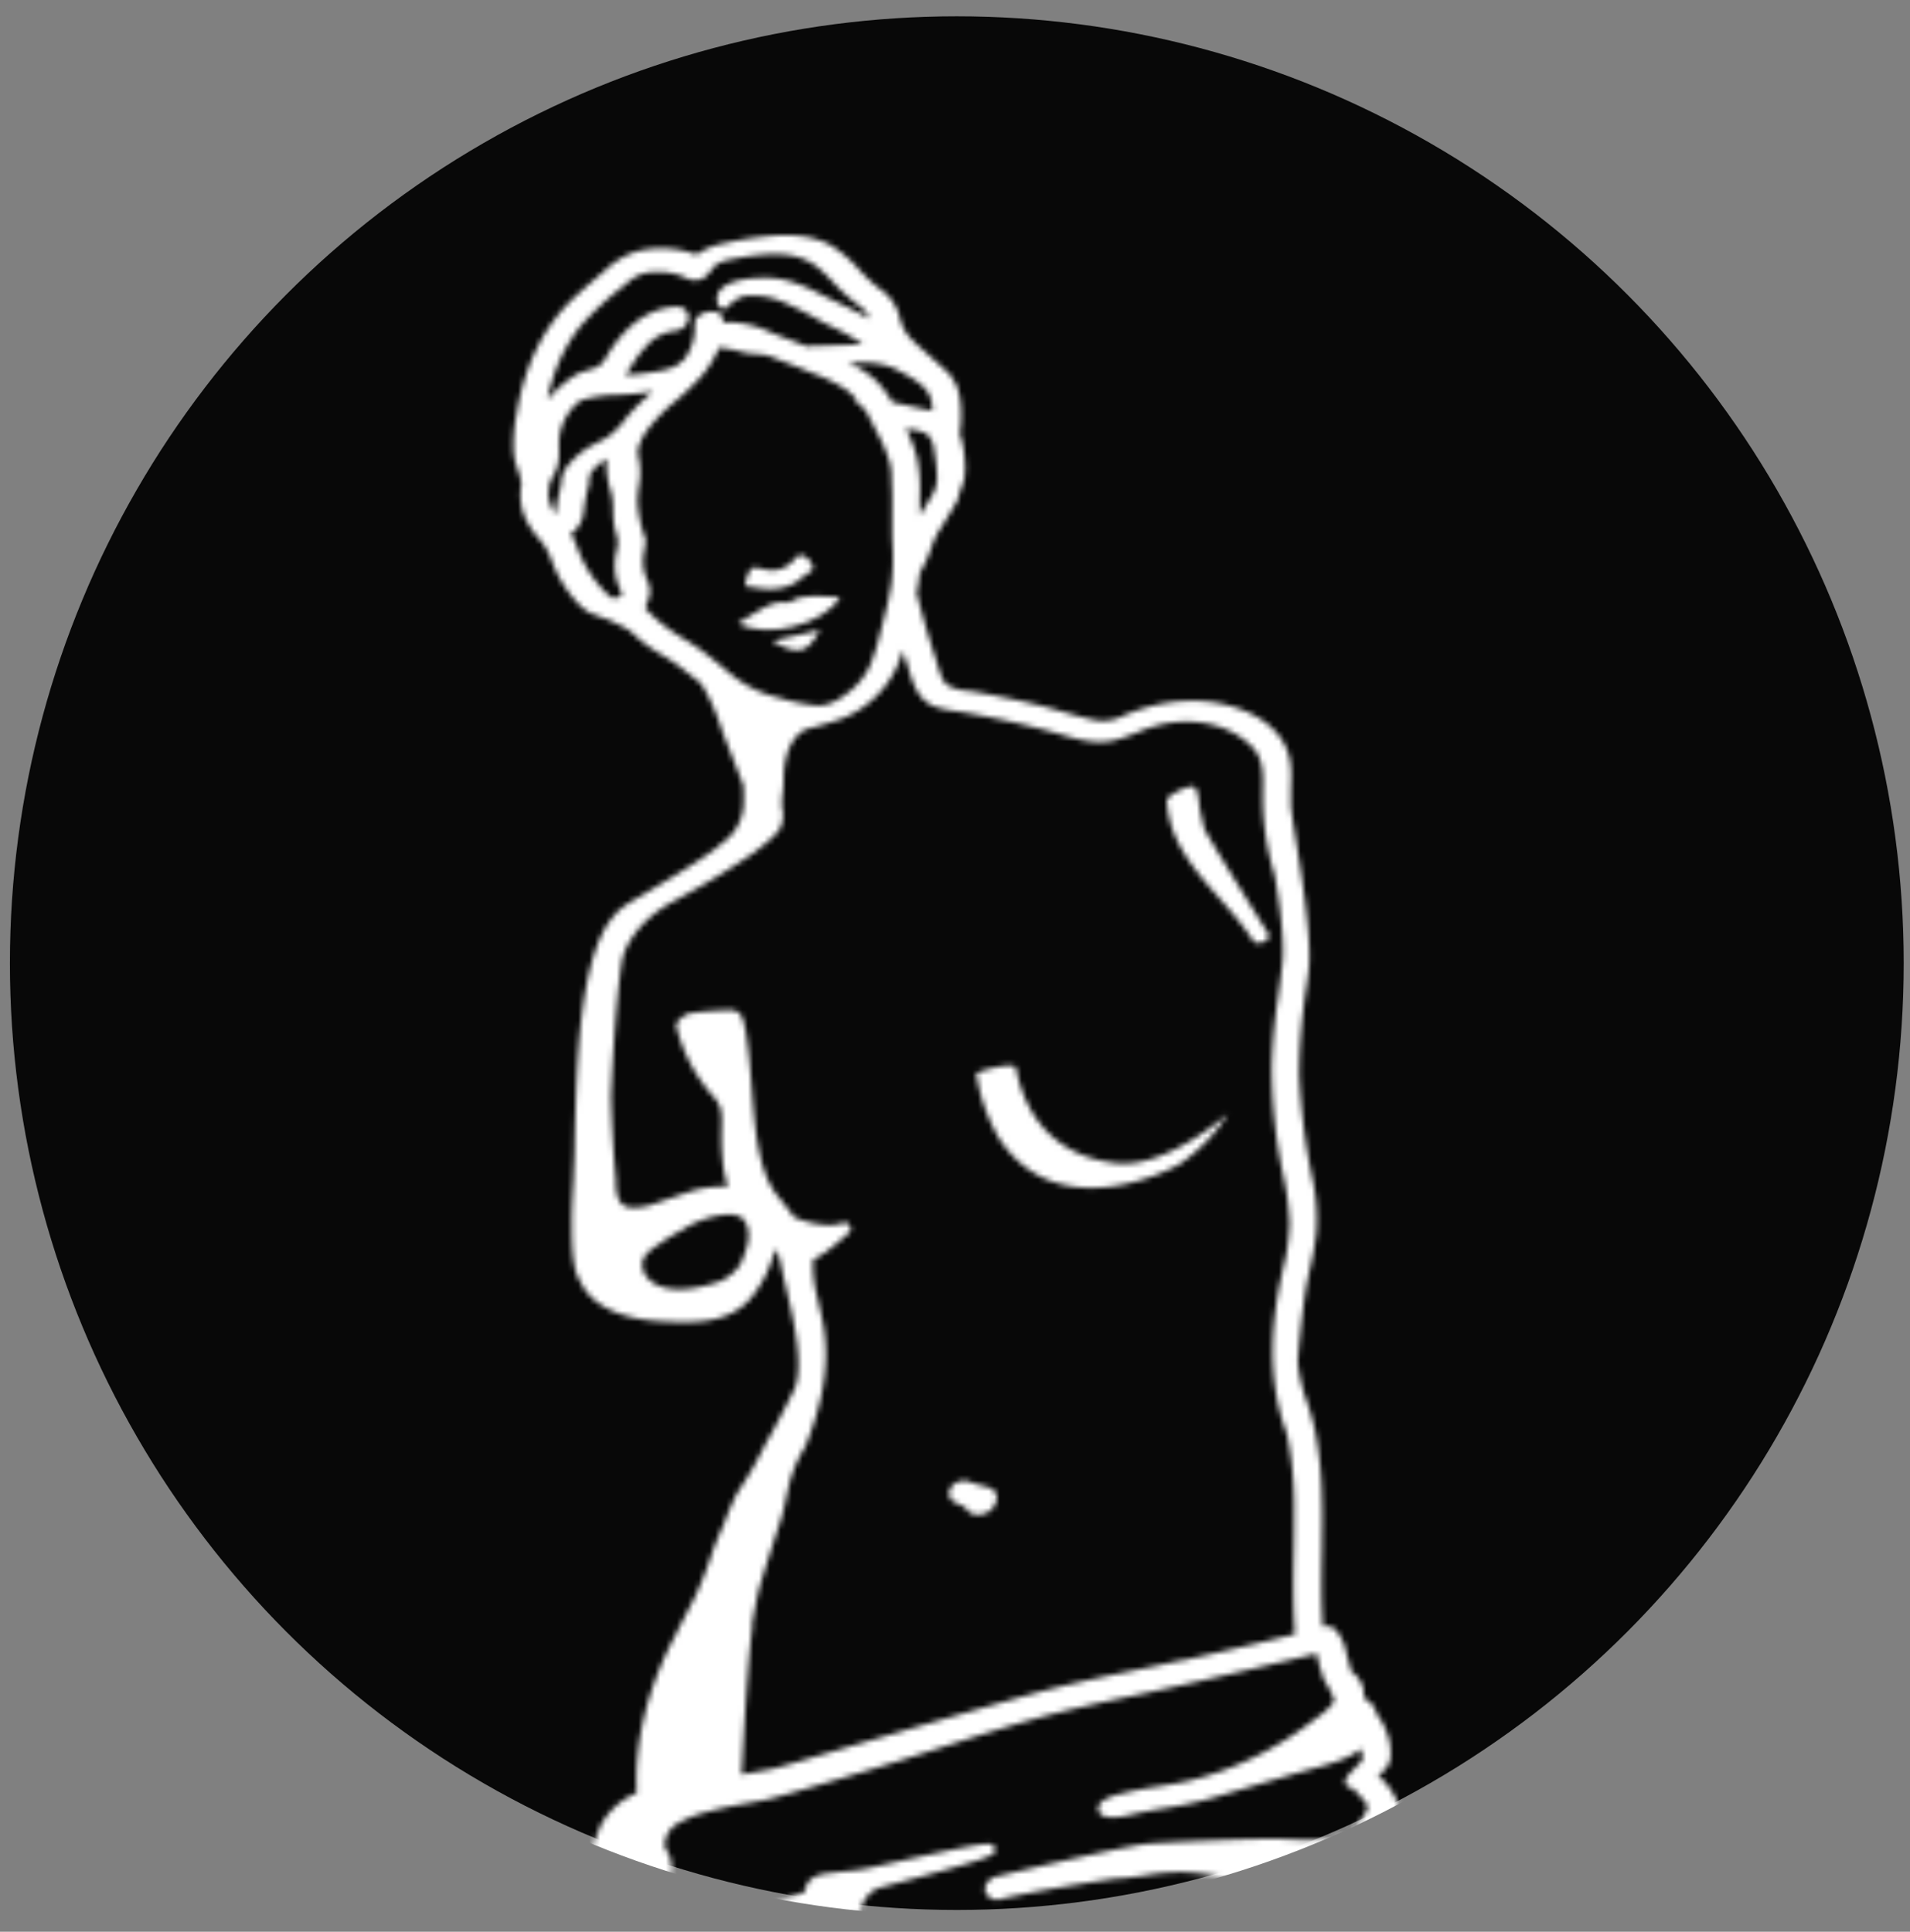 <svg id="Capa_1" data-name="Capa 1" xmlns="http://www.w3.org/2000/svg" xmlns:xlink="http://www.w3.org/1999/xlink" viewBox="0 0 348.96 352.96"><rect x="0" y="0" width="348.96" height="352.96" fill="#808080" stroke="none"/><defs><style>.cls-1{fill:#fff;}.cls-2{fill:#080808;}.cls-3{mask:url(#mask);}</style><mask id="mask" x="1.15" y="3.98" width="346" height="473" maskUnits="userSpaceOnUse"><g id="mask0_1265_2043" data-name="mask0 1265 2043"><path class="cls-1" d="M247.69,447.52c-.21-1.08-.49-2.14-.68-3.23-5.23-19-7.67-35.82-7.48-51.56a126.6,126.6,0,0,1,2.85-25.6c.57-2.56,2.08-7.54,2.88-10.2.35-1.17.52-1.69.59-2a1.87,1.87,0,0,1,.07-.22l1.07-3c1.16-3.41,2.89-8.06,3.25-9.21s1.37-4.56,1.55-5.26a2.44,2.44,0,0,0,.14-.46l.64-.52c2.59-2.33,3.51-5,2.5-7.51a12.41,12.41,0,0,0-2.42-3.49c-.32-.35-.62-.68-.89-1a3.95,3.95,0,0,0,2.3-3.18,10.64,10.64,0,0,0-.61-4.33,12.48,12.48,0,0,0-1.93-3.57,4.26,4.26,0,0,0-1.86-2.65,1.7,1.7,0,0,0-.52-.22,4.61,4.61,0,0,0-.18-2.15,5.45,5.45,0,0,0-2.13-2.8,18.94,18.94,0,0,0-.55-2.22c-.15-.51-.29-1-.36-1.34a7.47,7.47,0,0,0-1.32-3.17,2.21,2.21,0,0,0-.85-1.08,2.72,2.72,0,0,0-1-.38,2.57,2.57,0,0,0-1.07.06c-.33-4.66-.24-9.38-.16-14,0-3,.11-6,0-9.08a69.5,69.5,0,0,0-1.28-12.87,46.73,46.73,0,0,0-1.42-5.05,29,29,0,0,1-1.71-7.42c0-.49.82-10.15,1.76-14.78.15-.78.32-1.55.49-2.33a53.42,53.42,0,0,0,1.15-6.53,33.94,33.94,0,0,0-.7-9.69,116.73,116.73,0,0,1-2.43-19.18A104.6,104.6,0,0,1,238.75,180l.32-2.46c.71-5.34-1.15-17-2.41-24.71-.44-2.75-.78-4.91-.82-5.66v-3.06c.11-2.63.21-5.34-1-7.77-2.73-5.68-10.15-8-15.69-8.26a30.38,30.38,0,0,0-9.62,1.16,37.65,37.65,0,0,0-4.25,1.51,8,8,0,0,1-5.12.85c-2.05-.41-4.11-1-6.1-1.58-1.54-.44-3.12-.9-4.69-1.27-3.62-.87-7.37-1.64-11.14-2.33-.45-.08-.92-.14-1.42-.19a8.66,8.66,0,0,1-3.62-1c-1-.64-1.43-2.2-1.84-3.58-.11-.35-.21-.7-.31-1-1.33-4-2.53-8.14-3.58-12.34a21.82,21.82,0,0,0,.54-3.49l.43-.83a21.06,21.06,0,0,0,1.6-3.56,16.15,16.15,0,0,1,2-4.17l.62-1c.75-1.23,1.51-2.47,2.24-3.71.22-.78.43-1.56.71-2.33.19-.5.37-1,.52-1.51a2.64,2.64,0,0,1,.15-.6,3.38,3.38,0,0,1,0-.45,6.36,6.36,0,0,1,.06-.87v-.46a21.06,21.06,0,0,0-1-6.2c.3-1.22.78-7-1.15-9.72l-.28-.36a1.34,1.34,0,0,0-.25-.49l-.08-.09c-1.16-1.16-2.31-2.17-3.46-3.2s-2.45-2.13-3.57-3.28a7.9,7.9,0,0,1-2.14-3.92,8.84,8.84,0,0,0-3.81-5.39A29.6,29.6,0,0,1,157,49.31a23.5,23.5,0,0,0-5.08-4.41c-3.93-2.26-8.76-2.08-12.51-1.66a59.16,59.16,0,0,0-7.12,1.22,13.15,13.15,0,0,0-5.06,2.08A18,18,0,0,0,116.12,46a15.18,15.18,0,0,0-5.66,3.49c-1.69,1.45-3.46,2.94-5.13,4.49-5.78,5.24-9.47,12.51-10.94,21.62a28.21,28.21,0,0,0-.54,7.22,12.93,12.93,0,0,0,.75,3,11.18,11.18,0,0,1,.66,2.68,10.51,10.51,0,0,0,1.53,7.68,15.47,15.47,0,0,0,1.6,2.16c.25.29.5.58.73.88a11.39,11.39,0,0,1,1.58,3c.12.29.22.58.35.86a22.72,22.72,0,0,0,5,7.63,10.54,10.54,0,0,0,2.06,1.46l.31.1h.19c.41.16.83.33,1.27.54a15.22,15.22,0,0,1,3,1.26l.48.22.24.13a5.12,5.12,0,0,1,1.23.73H115a30.75,30.75,0,0,0,3,2.61c1,.74,2.06,1.39,3.09,2s2,1.25,2.94,1.93c1.29,1,2.57,2,3.81,3l.27.23a36.39,36.39,0,0,1,3.61,8c.33.9.65,1.78,1,2.65l3.08,7.89a25.43,25.43,0,0,1,.06,2.76v.16a9.09,9.09,0,0,1-1,4.32,9,9,0,0,1-2.91,3.33,3.09,3.09,0,0,0-.39.33c-2.55,2.43-14.28,9.2-14.37,9.31-.91.5-3.92,2.16-4.84,3.49-6.58,7-7,27.44-7.36,41,0,2.38-.11,4.51-.19,6.23,0,.9-.08,1.8-.12,2.68-.12,2.24-.25,4.54-.22,6.81v.27c0,4,.21,7.9,1.49,9.85,2.58,5.95,10.47,7.23,15,7.46,5.27.27,11.82.6,16-4a21.79,21.79,0,0,0,4.06-7.17,19,19,0,0,0,.63-2.07,9.19,9.19,0,0,1,.74,1.51c.24,1.16.5,2.33.75,3.49l.09.4.49,2.09c.42,1.83.87,3.72,1.23,5.61,1.08,5.42,1.21,9.73.35,12.1a1,1,0,0,1-.09.26c-.35.8-2.9,5.82-4.37,8.47a29.74,29.74,0,0,0-1.59,2.94l-.85,1.58-.85,1.58c-.49.88-1.55,2.55-2.25,3.65s-.81,1.28-.87,1.41a54.81,54.81,0,0,0-2.19,5.25c-.83,1.8-1.51,3.49-2.09,5.12l-.17.49a71.24,71.24,0,0,1-2.87,7.35c-.56,1.17-1.16,2.25-1.72,3.35s-1.31,2.49-1.89,3.74c-5.11,9.5-7.65,19.78-7.16,29a13.31,13.31,0,0,0-6.39,5.58c-.72,1.24-3.69,9.55-2.69,12.07s3.84,3.44,7.73,2.63l.57-.13c-.15.59-.32,1.17-.49,1.69s-.46,1.29-.71,1.95a24.42,24.42,0,0,0-1.31,4.18,7.51,7.51,0,0,0,2.31,7.39.14.14,0,0,0,0,.09,9,9,0,0,0,3.51,10.19,7.9,7.9,0,0,1,1,.77c1.15,1.06,1.09,2.73,1,4.51v.95a58,58,0,0,0,.44,7.56l0,.4a11.43,11.43,0,0,0,.18,1.29c1.59,10.47,5.93,19.88,9.52,26.9a30.17,30.17,0,0,1,3.75,12.8c-1.15,3.68-1.65,16.14-1.53,18.62a22.2,22.2,0,0,0,1.8,8.15,45.6,45.6,0,0,0,3.68,6.39l.11.17,1,1.53a4.79,4.79,0,0,1,.84,1.71,21.92,21.92,0,0,1,1.69,4.65c.19.38.37.77.53,1.17a106.36,106.36,0,0,0,105.9-20.29A6.8,6.8,0,0,1,247.69,447.52ZM171.2,87v.15a6.81,6.81,0,0,1-1.3,4l-1.85,3V90.76a27.34,27.34,0,0,0-.54-7.22,27.64,27.64,0,0,0-2-5.22l.76.13a8.22,8.22,0,0,1,3.1.87,4.66,4.66,0,0,1,1.29,2.94A35.19,35.19,0,0,1,171.2,87ZM164,67.62l.14.08.11.07c1.89,1,4.24,2.25,5.34,4a6.11,6.11,0,0,1,.75,3.27l-1.15-.22c-.36-.06-.72-.13-1.06-.21L163,73.47a18.53,18.53,0,0,0-2.89-3.86,17.53,17.53,0,0,0-5.19-3.36h.78C158.68,66.18,161.35,66.25,164,67.62ZM100,72.9a37.28,37.28,0,0,1,1.23-4.4,29.08,29.08,0,0,1,4.9-9,55.54,55.54,0,0,1,7.34-6.88l1.21-1a7.3,7.3,0,0,1,4.92-1.91h.4a11.29,11.29,0,0,1,5.53,1.17,3.15,3.15,0,0,0,3.32-.29,10.13,10.13,0,0,0,1.33-1.52l.08-.1c.88-1.09,2.21-1.35,3.76-1.66l.33-.06a43.69,43.69,0,0,1,5.56-.76c4.32-.28,7.31.52,9.76,2.6a31.16,31.16,0,0,1,2.72,2.67l.84.88a36.7,36.7,0,0,0,3.66,3.16l.55.43a4.44,4.44,0,0,1,1.4,2c-1.87-1.06-3.83-2-5.77-2.94-1.06-.51-2.11-1-3.15-1.54-2.94-1.51-6.43-3.11-10.5-3-1.94,0-6.59.35-8,2.47a2.63,2.63,0,0,0-.43,1.21,2.67,2.67,0,0,0,.22,1.28,1,1,0,0,0,.31.43,1.13,1.13,0,0,0,.49.24,1.24,1.24,0,0,0,.54,0A1,1,0,0,0,133,56c2.12-2.17,3.64-2,4.62-1.95h.48a13.34,13.34,0,0,1,4.19.83,50.13,50.13,0,0,1,6.05,2.9c.71.38,1.4.75,2.1,1.16l1.71.84a35.07,35.07,0,0,1,4.61,2.55l.26.17.61.42-4,.12-5.13.16a5.65,5.65,0,0,0-1.08.11c-1.65-.66-3.3-1.29-5-1.93-.53-.19-1.06-.41-1.59-.64a18.88,18.88,0,0,0-7.44-1.87,5.73,5.73,0,0,0-1.32.11v-.7a1.33,1.33,0,0,0-.26-.69,1.47,1.47,0,0,0-.57-.48,3.9,3.9,0,0,0-3.38.46,1.87,1.87,0,0,0-.94,1.71,9.81,9.81,0,0,1-2,6.49,4.31,4.31,0,0,0-.59.44c-1.15,1.17-3.46,1.52-5.26,1.81l-.47.07c-1.44.23-2.87.35-4.34.44.36-.49.66-1,1-1.49l.52-.86a19.59,19.59,0,0,1,2.06-2.65,8.17,8.17,0,0,1,5.42-3.06,2.75,2.75,0,0,0,1.36-.45,2.8,2.8,0,0,0,.95-1.07,2.09,2.09,0,0,0-.06-2,2.25,2.25,0,0,0-.94-.76,2.15,2.15,0,0,0-1.2-.14c-6,.36-10,4.93-12.32,8.71l-.23.38a4.16,4.16,0,0,1-1.74,1.92,16.07,16.07,0,0,1-1.65.57,14.9,14.9,0,0,0-2.06.75,22.1,22.1,0,0,0-4.77,4l-.54.53ZM113.56,109a2.68,2.68,0,0,0-1.26.38l-.09-.12-.1.09c-.37-.12-1.38-.72-3.52-3.49a22,22,0,0,1-3.16-5.91,16,16,0,0,0-1.15-2.48,4.74,4.74,0,0,0,1.15-.94,5.93,5.93,0,0,0,1.23-3.28,30.56,30.56,0,0,1,.61-3.44l.07-.26a14.62,14.62,0,0,0,.32-1.46v-.51a2.69,2.69,0,0,1,.18-1,7.62,7.62,0,0,1,1.86-1.94,9.4,9.4,0,0,1,1.15-.84v.1a15.29,15.29,0,0,0,.83,6.11v.1a12.51,12.51,0,0,1,.32,3.17,16.61,16.61,0,0,0,.34,3.37c.07.27.15.54.22.8a5.12,5.12,0,0,1,.31,1.82,12.33,12.33,0,0,1-.24,1.48,10.44,10.44,0,0,0-.3,2.08,10.55,10.55,0,0,0,.42,3.49,9.84,9.84,0,0,0,.41,1.07,3.15,3.15,0,0,1,.4,1.53Zm-.32-31.1a2.11,2.11,0,0,0-.5.44,10.08,10.08,0,0,1-3.38,2.4l-1,.54a14.75,14.75,0,0,0-5,4.3,5.19,5.19,0,0,0-.81,2.56,4.16,4.16,0,0,1-.13.86l-.17.72c-.22.93-.45,1.9-.6,2.91a1.93,1.93,0,0,1-.08.66c-.08.24,0,.46-.08.69a7.58,7.58,0,0,1-1.32-4.07,1.4,1.4,0,0,0,.1-.35,5.9,5.9,0,0,0,.11-1v-.14a10,10,0,0,1,.61-1.28,10.07,10.07,0,0,0,.86-1.89,10.55,10.55,0,0,0,.28-3.26v-.86a9.9,9.9,0,0,1,1.55-5.35,9.49,9.49,0,0,1,2.46-2.63,25.07,25.07,0,0,1,6.78-1c1.06-.06,2.15-.1,3.2-.22s2.13-.23,3.2-.39a33.73,33.73,0,0,0-6.1,6.36Zm21.58,46.28c-.59-.44-1.16-.91-1.75-1.37l-.58-.48-.2-.19-.73-.59c-1.06-.87-2.17-1.77-3.31-2.62s-2.07-1.41-3.1-2.05-1.86-1.16-2.73-1.78a26.86,26.86,0,0,1-4.55-4c.1-.29.22-.61.35-.93a5.82,5.82,0,0,0,.54-2.09,5.53,5.53,0,0,0-.55-2.19c-.07-.14-.13-.28-.19-.42a8.26,8.26,0,0,1-.53-2.83,11.9,11.9,0,0,1,.25-2.14c.08-.51.16-1,.2-1.55a1,1,0,0,0,0-.46,22.23,22.23,0,0,1-1.46-6.79,20.49,20.49,0,0,1,.23-2.82,13,13,0,0,0,0-5.12,3.69,3.69,0,0,1-.14-1.51,3.89,3.89,0,0,1,.45-1.45,1.21,1.21,0,0,0,.13-.42c.25-.47.52-.94.81-1.38a30.53,30.53,0,0,1,5.59-5.82c1.09-.93,2.19-1.91,3.23-3a19.55,19.55,0,0,0,4.61-6.7,35.2,35.2,0,0,1,4.76,1c.32.07.83.11,1.71.19a18.82,18.82,0,0,1,2.49.31c2.52,1,5,1.9,7.4,2.91l1,.41a28.19,28.19,0,0,1,5.77,2.86,10.17,10.17,0,0,1,1.8,1.67,1.16,1.16,0,0,0,.12.55,1.21,1.21,0,0,0,.39.42,5.29,5.29,0,0,1,2,2.51,1,1,0,0,0,.24.38l.22.47.46.91.86,1.67a25.5,25.5,0,0,1,1.91,4.66,11.45,11.45,0,0,1,.36,3.4v.16c.16,1.91.13,3.91.11,5.82v2.6c0,.88,0,2,.07,3a38.7,38.7,0,0,1-.21,7.3c-.11.72-.25,1.45-.4,2.17v.1c-.45,2.14-1,4.33-1.57,6.44l-.17.69a39.85,39.85,0,0,1-1.68,5.34,12.79,12.79,0,0,1-3.92,5c-1.7,1.38-3.64,2.63-6,2.48a34.29,34.29,0,0,1-6.79-1.41l-.43-.11A20.26,20.26,0,0,1,134.82,124.15Zm.54,106.61v.1a9,9,0,0,1-3.74,3.21c-8.88,3.05-12.24.62-13.26-.57a3.51,3.51,0,0,1-.92-1.7,3.56,3.56,0,0,1,.13-1.94,7.5,7.5,0,0,1,2.52-2.33l.4-.28a31.35,31.35,0,0,1,4.11-2.51A17.62,17.62,0,0,1,133,221.9a5,5,0,0,1,2.48.55,3.88,3.88,0,0,1,1.15,2.08C137.09,226.59,136.22,228.81,135.36,230.76Zm2,66.33c.38-2.33.76-4.26,1.15-6.06.46-2,2.31-7.63,3.38-11,.46-1.38.8-2.43.9-2.77.36-1.23.62-2.49.88-3.7.22-1,.44-2.11.71-3.12a24.69,24.69,0,0,1,2.65-6,.67.67,0,0,0,.09-.14c5.48-13.38,3.63-21.18,2.73-24.92l-.21-.91c-.11-.56-.23-1.09-.34-1.56a23.37,23.37,0,0,1-.77-5.82c0-1,0-1,.53-1.26,2.05-.87,6.21-4.75,6.24-4.79a1.22,1.22,0,0,0,.12-.65,1.2,1.2,0,0,0-.26-.6,1.11,1.11,0,0,0-.53-.38,1.2,1.2,0,0,0-.65,0c-3.05,1.16-8.08-.54-9-1.17-.8-1.16-1.77-2.33-2.47-3.21-.39-.49-.71-.87-.86-1.09-3.14-4.43-3.71-11.54-4.3-19.07-.25-3.18-.5-6.48-1-9.69V189c-.16-.87-.35-1.75-.59-2.61a2.37,2.37,0,0,0-.85-1.37,2.34,2.34,0,0,0-1.53-.47c-.11,0-7.17.21-8.16.91s-1.86,1.28-1.61,2.26a30.19,30.19,0,0,0,3.61,8.49,31.87,31.87,0,0,0,2.3,3.22l.52.61a6.29,6.29,0,0,1,1.66,2.72,13.49,13.49,0,0,1,.13,3.11v.87a40.36,40.36,0,0,0,.16,5,23.14,23.14,0,0,0,1,5.08,20.59,20.59,0,0,0-7.23,1c-1.06.35-2.85,1-4.41,1.5-1.29.45-2.73.95-2.93,1-2,.41-3.85.67-4.9-.44-.84-.9-1-2.63-1-4.15a5.2,5.2,0,0,0-.07-1c-.42-4.75-.7-9.58-.82-14.34,0-.8.75-17.06,2-24.77,0-.28,1.15-6.68,10-11.24l.57-.33a146.22,146.22,0,0,0,13.4-8.15c.9-.67,1.79-1.38,2.64-2.11l.2-.17a12,12,0,0,0,1.7-1.71,3.74,3.74,0,0,0,.25-.36,3.7,3.7,0,0,0,.25-.43,5.79,5.79,0,0,0,.25-3.56l-.07-.52v-.12a8.74,8.74,0,0,0,.08-1.35c.07-.45.13-.92.18-1.37s.07-1.17.09-1.73a16.37,16.37,0,0,1,.85-5.38c.63-1.62,2-3.63,3.84-4,2-.49,3.94-1.07,5.86-1.75A18.49,18.49,0,0,0,164.22,121c.26-.68.51-1.39.74-2.13l.65,2.05c.14.42.26.84.39,1.28.78,2.64,1.76,5.94,5.06,7a18.67,18.67,0,0,0,3.46.72l1.16.18c2.08.36,4,.71,5.76,1.08,3.75.77,7.5,1.66,11.14,2.66l1.53.45c3.09.89,6.27,1.82,9.69.94a35,35,0,0,0,4-1.41,26.4,26.4,0,0,1,5-1.58c6.22-1.17,12.15.43,15.84,4.1,2.21,2.2,2.15,5,2.08,8.15v2.24a48.82,48.82,0,0,0,2.11,13c.19.8,2,11,1.49,16-.22,2.18-.52,4.38-.82,6.51a99.69,99.69,0,0,0-1.15,12.44,95.78,95.78,0,0,0,2,19.63l.11.5a48.8,48.8,0,0,1,1.15,8.68,36.93,36.93,0,0,1-1.21,8.37l-.18.86c-1.6,7.33-3.22,18.34.9,29.28a64.31,64.31,0,0,1,1.32,13c0,2.86,0,5.81-.06,8.6-.08,4.9-.16,10,.22,15-7.59,1.85-14.29,3.41-20.44,4.77h-.33c-2.64.58-5.29,1.17-7.94,1.7-5.77,1.17-11.86,2.48-17.72,4-8.59,2.33-26.62,7.61-38.54,11.11-5.35,1.59-10,2.95-10.38,3-1.9.37-3.83.72-5.77,1.05.25-4.62,1.13-21.16,2-27.05Zm41.24,174.33a100.46,100.46,0,0,1-26.32-3.49c-.27-1.34-.57-2.66-.86-4-.57-2.49-1.16-5.06-1.59-7.62-1.71-9.73-2.47-19.65-3.13-28.43v-.28a100.66,100.66,0,0,1-.37-16.92.49.49,0,0,0,0-.17c-.49-7.94.85-17.28,1.83-24.1.43-3,.77-5.32.87-6.88a31.56,31.56,0,0,1,.7-4.26,102,102,0,0,1,4.31-14.84,44.46,44.46,0,0,0,1.47-5.61c1-4.65,2-9.11,5.46-10,21.17-5.62,21.12-5.82,20.76-7.14s-.34-1.44-23,3.61a39.47,39.47,0,0,1-4.19.59c-.74.08-1.48.15-2.21.26l-.52.05c-1.55.18-3.91.43-4.61,2.63a5.4,5.4,0,0,0-.23.9,38.5,38.5,0,0,0-13,7.11l-.37.07-.86.27c-7.1,2.17-8.71,2-9,1.87a5,5,0,0,1-1.48-1.85,5.1,5.1,0,0,1-.48-2.34c-.11-1.63-.15-3.3-.18-4.92v-1.75l.34-.6.18-.29a5.47,5.47,0,0,0,.53-2.67,5.26,5.26,0,0,0-.87-2.57,7.35,7.35,0,0,1-.34-.76,4.73,4.73,0,0,1,.6-2.35,4.67,4.67,0,0,1,1.7-1.72,20.07,20.07,0,0,1,5-2.06c2.55-.69,5.14-1.25,7.74-1.69l3.53-.66c2.31-.46,19.11-5.48,24.36-7.12l7.58-2.41c5.47-1.76,11.14-3.57,16.76-5.14,6.46-1.82,13.15-3.23,19.61-4.59l5.31-1.16c6.92-1.49,22.85-5.29,26.91-6.26a10.17,10.17,0,0,1,.28,1.09,11.65,11.65,0,0,0,.68,2.39,4.91,4.91,0,0,0,.88,2.06c.4.72,1.48,2.65,1.38,3.17a1.85,1.85,0,0,0-.34.5,15,15,0,0,1-2.87,2.53l-.85.64A61.81,61.81,0,0,1,229.29,321a57.44,57.44,0,0,1-11.62,4.27c-2,.5-4.12.84-6.16,1.16a71,71,0,0,0-7,1.39c-1.83.5-4.23,1.33-3.81,3s3.38,1.38,5.76.8c2.08-.5,4.22-.87,6.31-1.22a74.23,74.23,0,0,0,8.5-1.81l1.79-.53c4.47-1.33,13.84-4.09,16.76-4.88s6.35-1.67,8.9-3.64a8,8,0,0,1,.16,1.29,3.32,3.32,0,0,1,0,.89l-.37.37c-2.3,2.33-3.23,3.19-2.49,4.18a1.23,1.23,0,0,0,.51.39,1.27,1.27,0,0,0,.64.05c.36.45.75.88,1.16,1.3a15.06,15.06,0,0,1,1.55,1.93c0,.15.2,1-2.61,4.49-.11.13-.2.24-.28.35-3.46,1.7-7.58,1.49-11.61,1.28l-1.44-.07c-3.71-.15-22.44.68-23.76.87-2.76.09-16.81,3.32-28.11,6a3.07,3.07,0,0,0-1.81,1.28,2.08,2.08,0,0,0-.26.72,2.16,2.16,0,0,0,0,.76,2.41,2.41,0,0,0,1.25,1.32,2.32,2.32,0,0,0,1.81,0c6.8-1.61,20.17-3.64,21-3.69,1.77-.08,3.46-.33,5.22-.58a39.8,39.8,0,0,1,6.35-.6,33.21,33.21,0,0,1,10.08,1.71,33.79,33.79,0,0,1,9,4.58c2.56,1.84,5,3.9,6,6.59-.54,1.57-1.15,3.57-1.79,5.63a121.64,121.64,0,0,0-4.23,25.85,167.35,167.35,0,0,0,3.78,44.35,1,1,0,0,0,.26.52c.38.42,2.51,11.16,2.53,11.21.47,1.78,1,3.67,1.6,5.82A100.7,100.7,0,0,1,178.64,471.42Z"/><path class="cls-1" d="M149.77,115.11l-8.7,2C145.78,119.87,147.55,119.42,149.77,115.11Z"/><path class="cls-1" d="M146.91,105.22c.72-.69,2.33-.79,1.25-2.44-.6-.91-1.83-2-2.7-.91-2.11,2.61-4.36,2.75-7.22,1.85-1.23-.38-1.88,1.41-2.15,3.37C140.07,107.82,143.72,108.33,146.91,105.22Z"/><path class="cls-1" d="M181.31,272.08a7.69,7.69,0,0,0-1.92-.62c-.64-.18-1.74-.49-2-.62a2.85,2.85,0,0,0-1.46-.28,3.07,3.07,0,0,0-1.61.61,2.33,2.33,0,0,0-.62.67,2.3,2.3,0,0,0-.3.88,1.73,1.73,0,0,0,.22,1,1.7,1.7,0,0,0,.71.72l1.37.66.65.3a2.14,2.14,0,0,0,.74.91,2.68,2.68,0,0,0,1.55.46,3.52,3.52,0,0,0,1-.13,3.18,3.18,0,0,0,1.18-.55,3.4,3.4,0,0,0,.88-1,4,4,0,0,0,.41-1.22A1.83,1.83,0,0,0,182,273a1.88,1.88,0,0,0-.47-.73A1.58,1.58,0,0,0,181.31,272.08Z"/><path class="cls-1" d="M153.5,109.12c-3.2-.12-7-.82-9.33,1-3.29-.68-6.19,2-9.32,3.74C140,116.87,150.62,114.09,153.5,109.12Z"/><path class="cls-1" d="M220,151.34c-.07-.17-.48-2.24-.7-3.09s-.3-4.55-1.36-4.54a4.14,4.14,0,0,0-1.55.33,10.43,10.43,0,0,0-3.22,1.92c.36,11,10.33,17.41,15.75,25.89.72,1.12,3.58,0,2.76-1.31S220.75,153.11,220,151.35Z"/><path class="cls-1" d="M203.88,212.54c-2-.36-15.17-1.17-18.31-17.56-.79-1-7.27.89-7.2,1.17A33.69,33.69,0,0,0,182.53,208c10.84,16.57,31.83,5.46,33,4.7a31.12,31.12,0,0,0,8.81-9.15C224.64,203.18,213.34,213.58,203.88,212.54Z"/></g></mask></defs><circle class="cls-2" cx="174.81" cy="175.98" r="173"/><g class="cls-3"><circle class="cls-1" cx="174.15" cy="176.98" r="173"/></g></svg>